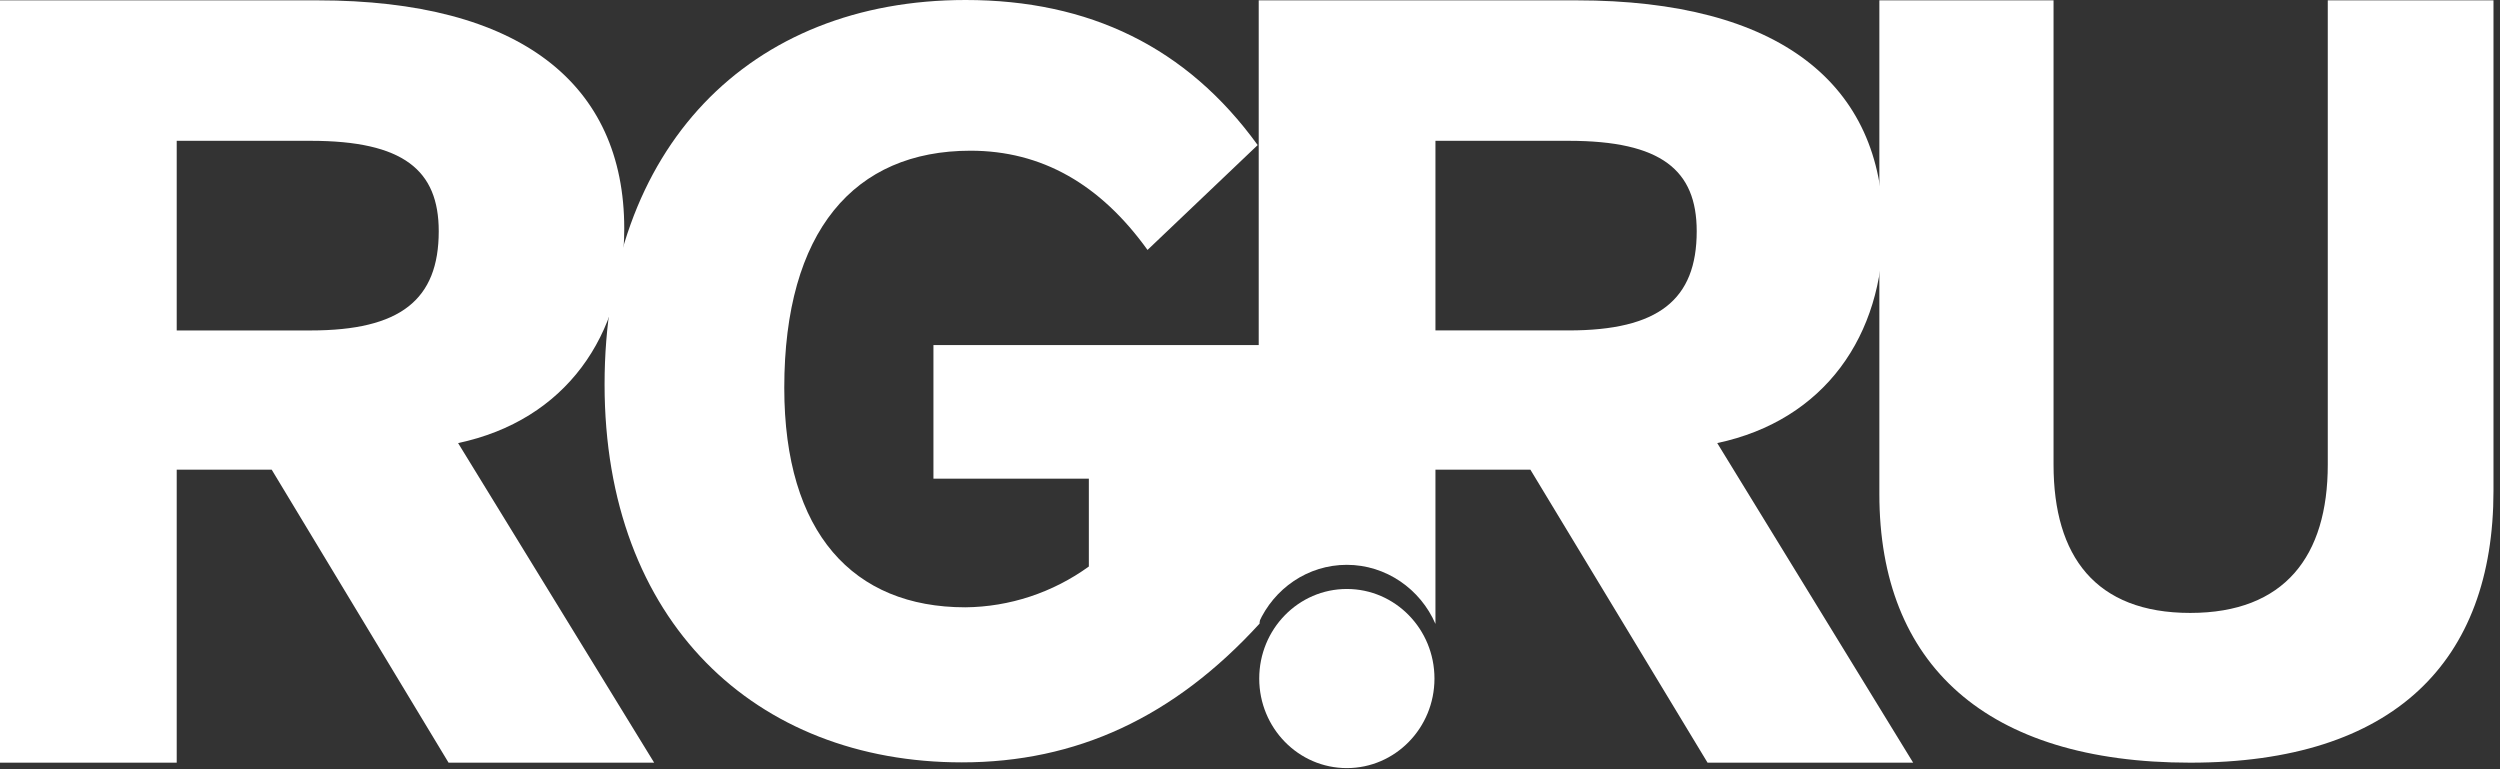 <svg width="117" height="36" viewBox="0 0 117 36" fill="none" xmlns="http://www.w3.org/2000/svg">
<rect x="0" y="0" width="117" height="36" fill="#333333" stroke="none"/>
<path d="M0 0.015V35.694H8.27V21.982H12.716L20.993 35.694H30.615L21.439 20.736C26.477 19.667 29.215 15.7 29.215 10.7C29.215 3.919 24.338 0.016 14.855 0.016H0V0.015ZM8.27 6.59H14.541C18.882 6.59 20.533 7.964 20.533 10.821C20.533 14.033 18.735 15.465 14.541 15.465H8.27V6.59Z" fill="white"/>
<path d="M58.859 6.789C55.542 2.201 50.972 0 45.189 0C35.079 0 28.294 6.888 28.294 17.992C28.294 29.097 35.366 35.679 45.015 35.679C50.359 35.679 54.929 33.585 58.95 29.183V16.148H43.685V22.403H50.958V26.513C49.266 27.736 47.248 28.403 45.176 28.422C39.929 28.422 36.704 24.946 36.704 18.151C36.704 10.814 39.978 7.053 45.42 7.053C48.743 7.053 51.488 8.613 53.704 11.697L58.86 6.789H58.859Z" fill="white"/>
<path d="M80.367 20.736C85.398 19.667 88.135 15.7 88.135 10.7C88.135 3.918 83.259 0.016 73.783 0.016H58.908V29.149C59.621 27.548 61.2 26.434 63.032 26.434C64.865 26.434 66.477 27.57 67.179 29.199V21.982H71.623L79.914 35.694H89.536L80.367 20.736ZM73.414 15.464H67.179V6.59H73.414C77.754 6.59 79.406 7.964 79.406 10.821C79.406 14.033 77.608 15.464 73.414 15.464Z" fill="white"/>
<path d="M87.954 0.015V23.121C87.954 31.107 92.964 35.693 102.502 35.693C112.041 35.693 116.695 30.956 116.695 22.972V0.015H108.94V21.747C108.94 26.02 106.927 28.685 102.502 28.685C98.078 28.685 96.106 26.042 96.106 21.747V0.015H87.954Z" fill="white"/>
<path d="M63.032 35.947C65.297 35.947 67.133 34.071 67.133 31.756C67.133 29.441 65.297 27.564 63.032 27.564C60.768 27.564 58.932 29.441 58.932 31.756C58.932 34.071 60.768 35.947 63.032 35.947Z" fill="white"/>
</svg>
